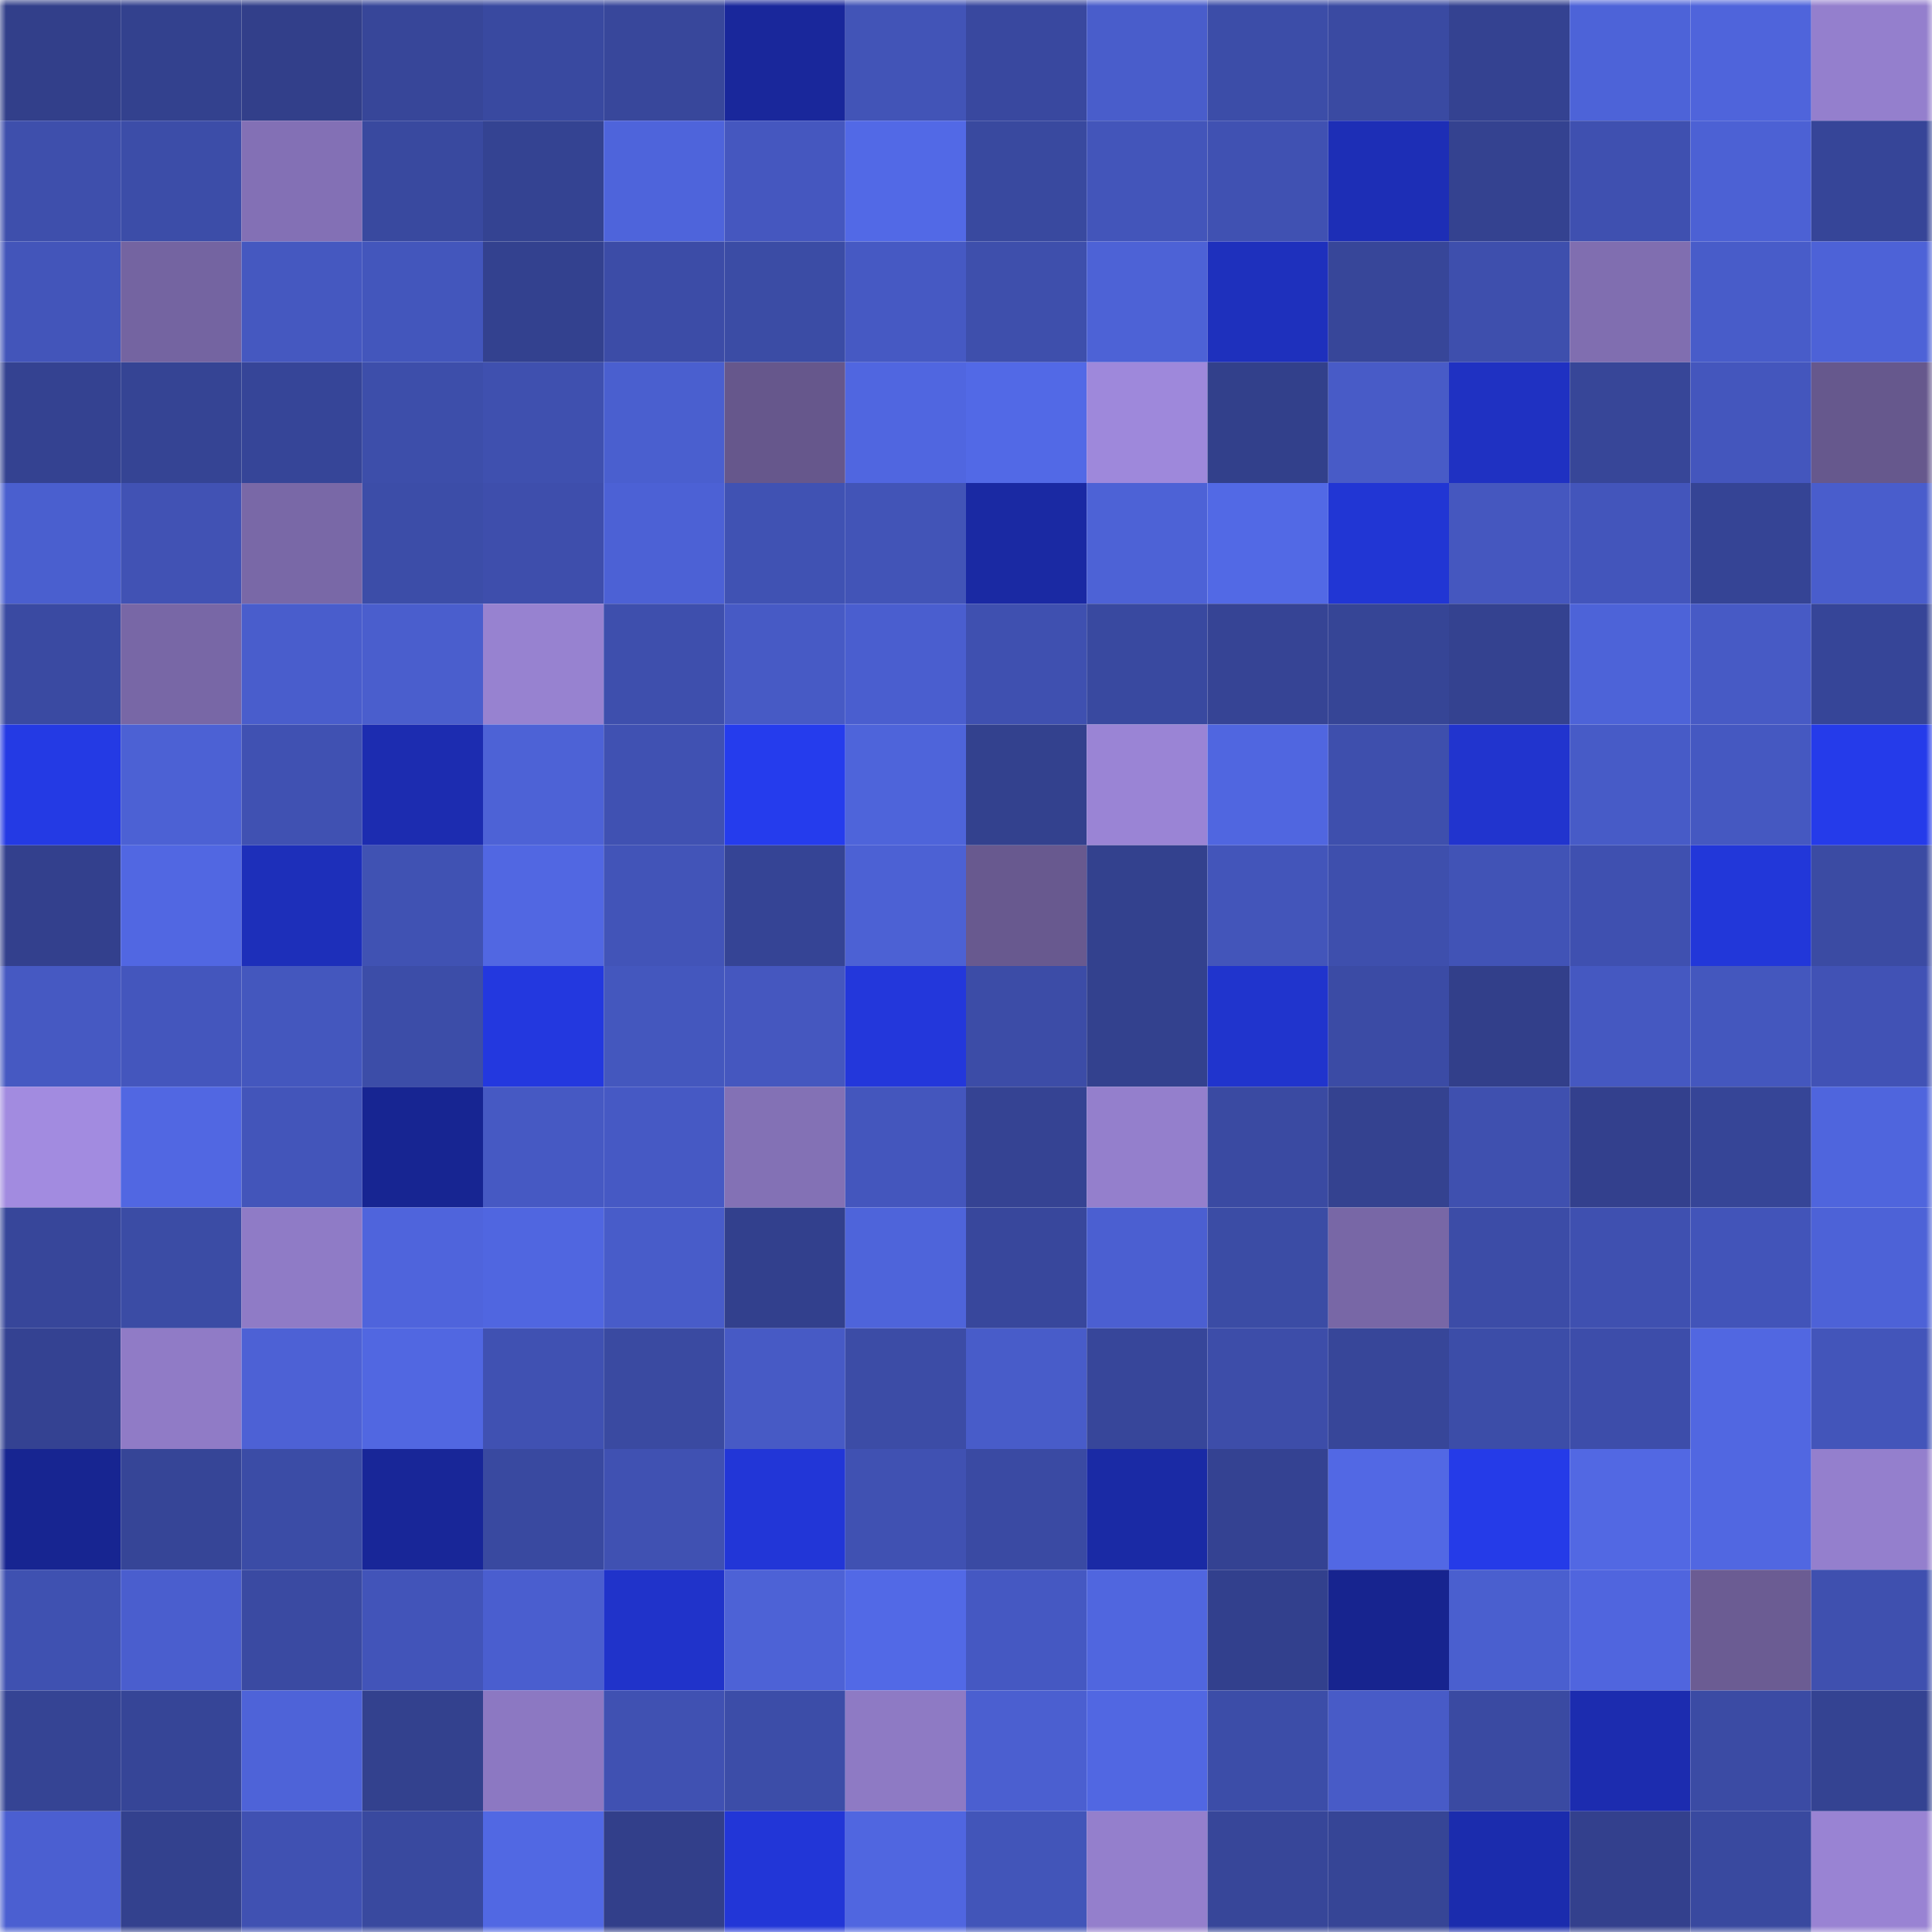 <svg viewBox="0 0 160 160" fill="none" role="img" xmlns="http://www.w3.org/2000/svg" width="240" height="240" name="farcaster%2Cjdj"><mask id="581980359" mask-type="alpha" maskUnits="userSpaceOnUse" x="0" y="0" width="160" height="160"><rect width="160" height="160" fill="#FFFFFF"></rect></mask><g mask="url(#581980359)"><rect x="0" y="0" width="10" height="10" fill="#323f8a"></rect><rect x="10" y="0" width="10" height="10" fill="#33418e"></rect><rect x="20" y="0" width="10" height="10" fill="#323f8a"></rect><rect x="30" y="0" width="10" height="10" fill="#374699"></rect><rect x="40" y="0" width="10" height="10" fill="#3949a0"></rect><rect x="50" y="0" width="10" height="10" fill="#38479b"></rect><rect x="60" y="0" width="10" height="10" fill="#19279b"></rect><rect x="70" y="0" width="10" height="10" fill="#4254b7"></rect><rect x="80" y="0" width="10" height="10" fill="#39489f"></rect><rect x="90" y="0" width="10" height="10" fill="#495dcb"></rect><rect x="100" y="0" width="10" height="10" fill="#3c4da8"></rect><rect x="110" y="0" width="10" height="10" fill="#3a4aa2"></rect><rect x="120" y="0" width="10" height="10" fill="#344291"></rect><rect x="130" y="0" width="10" height="10" fill="#4d63d8"></rect><rect x="140" y="0" width="10" height="10" fill="#4f64db"></rect><rect x="150" y="0" width="10" height="10" fill="#947fcd"></rect><rect x="0" y="10" width="10" height="10" fill="#3e4fac"></rect><rect x="10" y="10" width="10" height="10" fill="#3c4da8"></rect><rect x="20" y="10" width="10" height="10" fill="#8370b5"></rect><rect x="30" y="10" width="10" height="10" fill="#39499f"></rect><rect x="40" y="10" width="10" height="10" fill="#344392"></rect><rect x="50" y="10" width="10" height="10" fill="#4e64db"></rect><rect x="60" y="10" width="10" height="10" fill="#4557bf"></rect><rect x="70" y="10" width="10" height="10" fill="#5269e6"></rect><rect x="80" y="10" width="10" height="10" fill="#39499f"></rect><rect x="90" y="10" width="10" height="10" fill="#4355ba"></rect><rect x="100" y="10" width="10" height="10" fill="#4051b2"></rect><rect x="110" y="10" width="10" height="10" fill="#1d2eb6"></rect><rect x="120" y="10" width="10" height="10" fill="#344290"></rect><rect x="130" y="10" width="10" height="10" fill="#3f50b0"></rect><rect x="140" y="10" width="10" height="10" fill="#4c61d4"></rect><rect x="150" y="10" width="10" height="10" fill="#364598"></rect><rect x="0" y="20" width="10" height="10" fill="#4355ba"></rect><rect x="10" y="20" width="10" height="10" fill="#7464a1"></rect><rect x="20" y="20" width="10" height="10" fill="#4558c0"></rect><rect x="30" y="20" width="10" height="10" fill="#4356bc"></rect><rect x="40" y="20" width="10" height="10" fill="#33418f"></rect><rect x="50" y="20" width="10" height="10" fill="#3c4ca7"></rect><rect x="60" y="20" width="10" height="10" fill="#3b4ca5"></rect><rect x="70" y="20" width="10" height="10" fill="#4659c3"></rect><rect x="80" y="20" width="10" height="10" fill="#3e4fac"></rect><rect x="90" y="20" width="10" height="10" fill="#4d62d6"></rect><rect x="100" y="20" width="10" height="10" fill="#1e30bd"></rect><rect x="110" y="20" width="10" height="10" fill="#374699"></rect><rect x="120" y="20" width="10" height="10" fill="#3e4fad"></rect><rect x="130" y="20" width="10" height="10" fill="#806eb0"></rect><rect x="140" y="20" width="10" height="10" fill="#485cc9"></rect><rect x="150" y="20" width="10" height="10" fill="#4d62d7"></rect><rect x="0" y="30" width="10" height="10" fill="#344291"></rect><rect x="10" y="30" width="10" height="10" fill="#354494"></rect><rect x="20" y="30" width="10" height="10" fill="#364598"></rect><rect x="30" y="30" width="10" height="10" fill="#3d4eaa"></rect><rect x="40" y="30" width="10" height="10" fill="#3f50af"></rect><rect x="50" y="30" width="10" height="10" fill="#4a5fcf"></rect><rect x="60" y="30" width="10" height="10" fill="#66578c"></rect><rect x="70" y="30" width="10" height="10" fill="#5066e0"></rect><rect x="80" y="30" width="10" height="10" fill="#5269e6"></rect><rect x="90" y="30" width="10" height="10" fill="#9e88db"></rect><rect x="100" y="30" width="10" height="10" fill="#32408b"></rect><rect x="110" y="30" width="10" height="10" fill="#485bc7"></rect><rect x="120" y="30" width="10" height="10" fill="#1f31c2"></rect><rect x="130" y="30" width="10" height="10" fill="#374698"></rect><rect x="140" y="30" width="10" height="10" fill="#4456bd"></rect><rect x="150" y="30" width="10" height="10" fill="#66588d"></rect><rect x="0" y="40" width="10" height="10" fill="#4a5fcf"></rect><rect x="10" y="40" width="10" height="10" fill="#4152b4"></rect><rect x="20" y="40" width="10" height="10" fill="#7968a7"></rect><rect x="30" y="40" width="10" height="10" fill="#3c4da8"></rect><rect x="40" y="40" width="10" height="10" fill="#3e4eac"></rect><rect x="50" y="40" width="10" height="10" fill="#4c61d5"></rect><rect x="60" y="40" width="10" height="10" fill="#4052b3"></rect><rect x="70" y="40" width="10" height="10" fill="#4254b7"></rect><rect x="80" y="40" width="10" height="10" fill="#1a29a3"></rect><rect x="90" y="40" width="10" height="10" fill="#4d62d6"></rect><rect x="100" y="40" width="10" height="10" fill="#5269e5"></rect><rect x="110" y="40" width="10" height="10" fill="#2136d4"></rect><rect x="120" y="40" width="10" height="10" fill="#4557bf"></rect><rect x="130" y="40" width="10" height="10" fill="#4355bb"></rect><rect x="140" y="40" width="10" height="10" fill="#354495"></rect><rect x="150" y="40" width="10" height="10" fill="#495dcc"></rect><rect x="0" y="50" width="10" height="10" fill="#3a4aa2"></rect><rect x="10" y="50" width="10" height="10" fill="#7867a6"></rect><rect x="20" y="50" width="10" height="10" fill="#495dcc"></rect><rect x="30" y="50" width="10" height="10" fill="#4a5ecd"></rect><rect x="40" y="50" width="10" height="10" fill="#9782d0"></rect><rect x="50" y="50" width="10" height="10" fill="#3e4fad"></rect><rect x="60" y="50" width="10" height="10" fill="#475ac5"></rect><rect x="70" y="50" width="10" height="10" fill="#4a5ecf"></rect><rect x="80" y="50" width="10" height="10" fill="#3f50b0"></rect><rect x="90" y="50" width="10" height="10" fill="#3949a0"></rect><rect x="100" y="50" width="10" height="10" fill="#364495"></rect><rect x="110" y="50" width="10" height="10" fill="#364596"></rect><rect x="120" y="50" width="10" height="10" fill="#344290"></rect><rect x="130" y="50" width="10" height="10" fill="#4d63d8"></rect><rect x="140" y="50" width="10" height="10" fill="#475ac5"></rect><rect x="150" y="50" width="10" height="10" fill="#364598"></rect><rect x="0" y="60" width="10" height="10" fill="#243ae4"></rect><rect x="10" y="60" width="10" height="10" fill="#4c61d4"></rect><rect x="20" y="60" width="10" height="10" fill="#4051b2"></rect><rect x="30" y="60" width="10" height="10" fill="#1c2cb0"></rect><rect x="40" y="60" width="10" height="10" fill="#4d62d6"></rect><rect x="50" y="60" width="10" height="10" fill="#4051b2"></rect><rect x="60" y="60" width="10" height="10" fill="#253ced"></rect><rect x="70" y="60" width="10" height="10" fill="#4e64da"></rect><rect x="80" y="60" width="10" height="10" fill="#33418e"></rect><rect x="90" y="60" width="10" height="10" fill="#9a84d5"></rect><rect x="100" y="60" width="10" height="10" fill="#5066e0"></rect><rect x="110" y="60" width="10" height="10" fill="#3e4fad"></rect><rect x="120" y="60" width="10" height="10" fill="#2134ce"></rect><rect x="130" y="60" width="10" height="10" fill="#475bc7"></rect><rect x="140" y="60" width="10" height="10" fill="#4558c1"></rect><rect x="150" y="60" width="10" height="10" fill="#253bea"></rect><rect x="0" y="70" width="10" height="10" fill="#33408d"></rect><rect x="10" y="70" width="10" height="10" fill="#5167e2"></rect><rect x="20" y="70" width="10" height="10" fill="#1d2fba"></rect><rect x="30" y="70" width="10" height="10" fill="#4052b3"></rect><rect x="40" y="70" width="10" height="10" fill="#5167e2"></rect><rect x="50" y="70" width="10" height="10" fill="#4254b8"></rect><rect x="60" y="70" width="10" height="10" fill="#354495"></rect><rect x="70" y="70" width="10" height="10" fill="#4c61d4"></rect><rect x="80" y="70" width="10" height="10" fill="#68598f"></rect><rect x="90" y="70" width="10" height="10" fill="#33418e"></rect><rect x="100" y="70" width="10" height="10" fill="#4355ba"></rect><rect x="110" y="70" width="10" height="10" fill="#3e4fad"></rect><rect x="120" y="70" width="10" height="10" fill="#4153b6"></rect><rect x="130" y="70" width="10" height="10" fill="#3f50b0"></rect><rect x="140" y="70" width="10" height="10" fill="#2237d9"></rect><rect x="150" y="70" width="10" height="10" fill="#3b4ba3"></rect><rect x="0" y="80" width="10" height="10" fill="#4659c2"></rect><rect x="10" y="80" width="10" height="10" fill="#4456bd"></rect><rect x="20" y="80" width="10" height="10" fill="#4457be"></rect><rect x="30" y="80" width="10" height="10" fill="#3c4da8"></rect><rect x="40" y="80" width="10" height="10" fill="#2338df"></rect><rect x="50" y="80" width="10" height="10" fill="#4457be"></rect><rect x="60" y="80" width="10" height="10" fill="#4557bf"></rect><rect x="70" y="80" width="10" height="10" fill="#2337db"></rect><rect x="80" y="80" width="10" height="10" fill="#3c4ca7"></rect><rect x="90" y="80" width="10" height="10" fill="#33418e"></rect><rect x="100" y="80" width="10" height="10" fill="#2034cd"></rect><rect x="110" y="80" width="10" height="10" fill="#3b4ba5"></rect><rect x="120" y="80" width="10" height="10" fill="#323f8a"></rect><rect x="130" y="80" width="10" height="10" fill="#4558c1"></rect><rect x="140" y="80" width="10" height="10" fill="#4457be"></rect><rect x="150" y="80" width="10" height="10" fill="#4152b5"></rect><rect x="0" y="90" width="10" height="10" fill="#a28be0"></rect><rect x="10" y="90" width="10" height="10" fill="#5167e2"></rect><rect x="20" y="90" width="10" height="10" fill="#4355ba"></rect><rect x="30" y="90" width="10" height="10" fill="#172592"></rect><rect x="40" y="90" width="10" height="10" fill="#4659c3"></rect><rect x="50" y="90" width="10" height="10" fill="#4659c4"></rect><rect x="60" y="90" width="10" height="10" fill="#8371b5"></rect><rect x="70" y="90" width="10" height="10" fill="#4456bd"></rect><rect x="80" y="90" width="10" height="10" fill="#354393"></rect><rect x="90" y="90" width="10" height="10" fill="#947fcc"></rect><rect x="100" y="90" width="10" height="10" fill="#3a4aa2"></rect><rect x="110" y="90" width="10" height="10" fill="#344290"></rect><rect x="120" y="90" width="10" height="10" fill="#3f50af"></rect><rect x="130" y="90" width="10" height="10" fill="#33408d"></rect><rect x="140" y="90" width="10" height="10" fill="#364597"></rect><rect x="150" y="90" width="10" height="10" fill="#4f65dd"></rect><rect x="0" y="100" width="10" height="10" fill="#37469a"></rect><rect x="10" y="100" width="10" height="10" fill="#3b4ca5"></rect><rect x="20" y="100" width="10" height="10" fill="#8f7bc6"></rect><rect x="30" y="100" width="10" height="10" fill="#4f64dc"></rect><rect x="40" y="100" width="10" height="10" fill="#5066e0"></rect><rect x="50" y="100" width="10" height="10" fill="#485cc9"></rect><rect x="60" y="100" width="10" height="10" fill="#32408d"></rect><rect x="70" y="100" width="10" height="10" fill="#4e64da"></rect><rect x="80" y="100" width="10" height="10" fill="#38479c"></rect><rect x="90" y="100" width="10" height="10" fill="#4b5fd1"></rect><rect x="100" y="100" width="10" height="10" fill="#3b4ca5"></rect><rect x="110" y="100" width="10" height="10" fill="#7867a6"></rect><rect x="120" y="100" width="10" height="10" fill="#3c4ca7"></rect><rect x="130" y="100" width="10" height="10" fill="#3f50b0"></rect><rect x="140" y="100" width="10" height="10" fill="#4254b9"></rect><rect x="150" y="100" width="10" height="10" fill="#4d62d7"></rect><rect x="0" y="110" width="10" height="10" fill="#344292"></rect><rect x="10" y="110" width="10" height="10" fill="#907bc6"></rect><rect x="20" y="110" width="10" height="10" fill="#4d61d5"></rect><rect x="30" y="110" width="10" height="10" fill="#5167e1"></rect><rect x="40" y="110" width="10" height="10" fill="#4051b2"></rect><rect x="50" y="110" width="10" height="10" fill="#3a4aa1"></rect><rect x="60" y="110" width="10" height="10" fill="#475ac5"></rect><rect x="70" y="110" width="10" height="10" fill="#3c4ca6"></rect><rect x="80" y="110" width="10" height="10" fill="#485cc9"></rect><rect x="90" y="110" width="10" height="10" fill="#37469a"></rect><rect x="100" y="110" width="10" height="10" fill="#3d4da9"></rect><rect x="110" y="110" width="10" height="10" fill="#374699"></rect><rect x="120" y="110" width="10" height="10" fill="#3c4da8"></rect><rect x="130" y="110" width="10" height="10" fill="#3d4daa"></rect><rect x="140" y="110" width="10" height="10" fill="#5167e1"></rect><rect x="150" y="110" width="10" height="10" fill="#4355ba"></rect><rect x="0" y="120" width="10" height="10" fill="#172591"></rect><rect x="10" y="120" width="10" height="10" fill="#364597"></rect><rect x="20" y="120" width="10" height="10" fill="#3b4ca6"></rect><rect x="30" y="120" width="10" height="10" fill="#182698"></rect><rect x="40" y="120" width="10" height="10" fill="#3949a0"></rect><rect x="50" y="120" width="10" height="10" fill="#4051b2"></rect><rect x="60" y="120" width="10" height="10" fill="#2236d7"></rect><rect x="70" y="120" width="10" height="10" fill="#4051b2"></rect><rect x="80" y="120" width="10" height="10" fill="#3a4aa3"></rect><rect x="90" y="120" width="10" height="10" fill="#1a2aa5"></rect><rect x="100" y="120" width="10" height="10" fill="#344292"></rect><rect x="110" y="120" width="10" height="10" fill="#5268e4"></rect><rect x="120" y="120" width="10" height="10" fill="#253be8"></rect><rect x="130" y="120" width="10" height="10" fill="#5268e3"></rect><rect x="140" y="120" width="10" height="10" fill="#5167e1"></rect><rect x="150" y="120" width="10" height="10" fill="#947fcd"></rect><rect x="0" y="130" width="10" height="10" fill="#3f51b1"></rect><rect x="10" y="130" width="10" height="10" fill="#4a5ece"></rect><rect x="20" y="130" width="10" height="10" fill="#3a4aa2"></rect><rect x="30" y="130" width="10" height="10" fill="#4254b9"></rect><rect x="40" y="130" width="10" height="10" fill="#4a5ecf"></rect><rect x="50" y="130" width="10" height="10" fill="#2033ca"></rect><rect x="60" y="130" width="10" height="10" fill="#4d62d6"></rect><rect x="70" y="130" width="10" height="10" fill="#5269e6"></rect><rect x="80" y="130" width="10" height="10" fill="#4558c2"></rect><rect x="90" y="130" width="10" height="10" fill="#5066df"></rect><rect x="100" y="130" width="10" height="10" fill="#32408d"></rect><rect x="110" y="130" width="10" height="10" fill="#17248f"></rect><rect x="120" y="130" width="10" height="10" fill="#4a5fcf"></rect><rect x="130" y="130" width="10" height="10" fill="#5065de"></rect><rect x="140" y="130" width="10" height="10" fill="#6b5c93"></rect><rect x="150" y="130" width="10" height="10" fill="#3f50af"></rect><rect x="0" y="140" width="10" height="10" fill="#354494"></rect><rect x="10" y="140" width="10" height="10" fill="#364597"></rect><rect x="20" y="140" width="10" height="10" fill="#4e63d8"></rect><rect x="30" y="140" width="10" height="10" fill="#33418e"></rect><rect x="40" y="140" width="10" height="10" fill="#8c78c2"></rect><rect x="50" y="140" width="10" height="10" fill="#4051b2"></rect><rect x="60" y="140" width="10" height="10" fill="#3c4da8"></rect><rect x="70" y="140" width="10" height="10" fill="#8e7ac4"></rect><rect x="80" y="140" width="10" height="10" fill="#4b5fd0"></rect><rect x="90" y="140" width="10" height="10" fill="#5167e2"></rect><rect x="100" y="140" width="10" height="10" fill="#3c4da8"></rect><rect x="110" y="140" width="10" height="10" fill="#485bc7"></rect><rect x="120" y="140" width="10" height="10" fill="#3a4aa2"></rect><rect x="130" y="140" width="10" height="10" fill="#1c2caf"></rect><rect x="140" y="140" width="10" height="10" fill="#3b4ba4"></rect><rect x="150" y="140" width="10" height="10" fill="#344392"></rect><rect x="0" y="150" width="10" height="10" fill="#4b5fd1"></rect><rect x="10" y="150" width="10" height="10" fill="#33418e"></rect><rect x="20" y="150" width="10" height="10" fill="#4051b2"></rect><rect x="30" y="150" width="10" height="10" fill="#39499f"></rect><rect x="40" y="150" width="10" height="10" fill="#5168e3"></rect><rect x="50" y="150" width="10" height="10" fill="#323f8a"></rect><rect x="60" y="150" width="10" height="10" fill="#2236d7"></rect><rect x="70" y="150" width="10" height="10" fill="#5066e0"></rect><rect x="80" y="150" width="10" height="10" fill="#4255b9"></rect><rect x="90" y="150" width="10" height="10" fill="#947fcc"></rect><rect x="100" y="150" width="10" height="10" fill="#374699"></rect><rect x="110" y="150" width="10" height="10" fill="#364596"></rect><rect x="120" y="150" width="10" height="10" fill="#1b2cad"></rect><rect x="130" y="150" width="10" height="10" fill="#33408d"></rect><rect x="140" y="150" width="10" height="10" fill="#39499f"></rect><rect x="150" y="150" width="10" height="10" fill="#9983d3"></rect></g></svg>